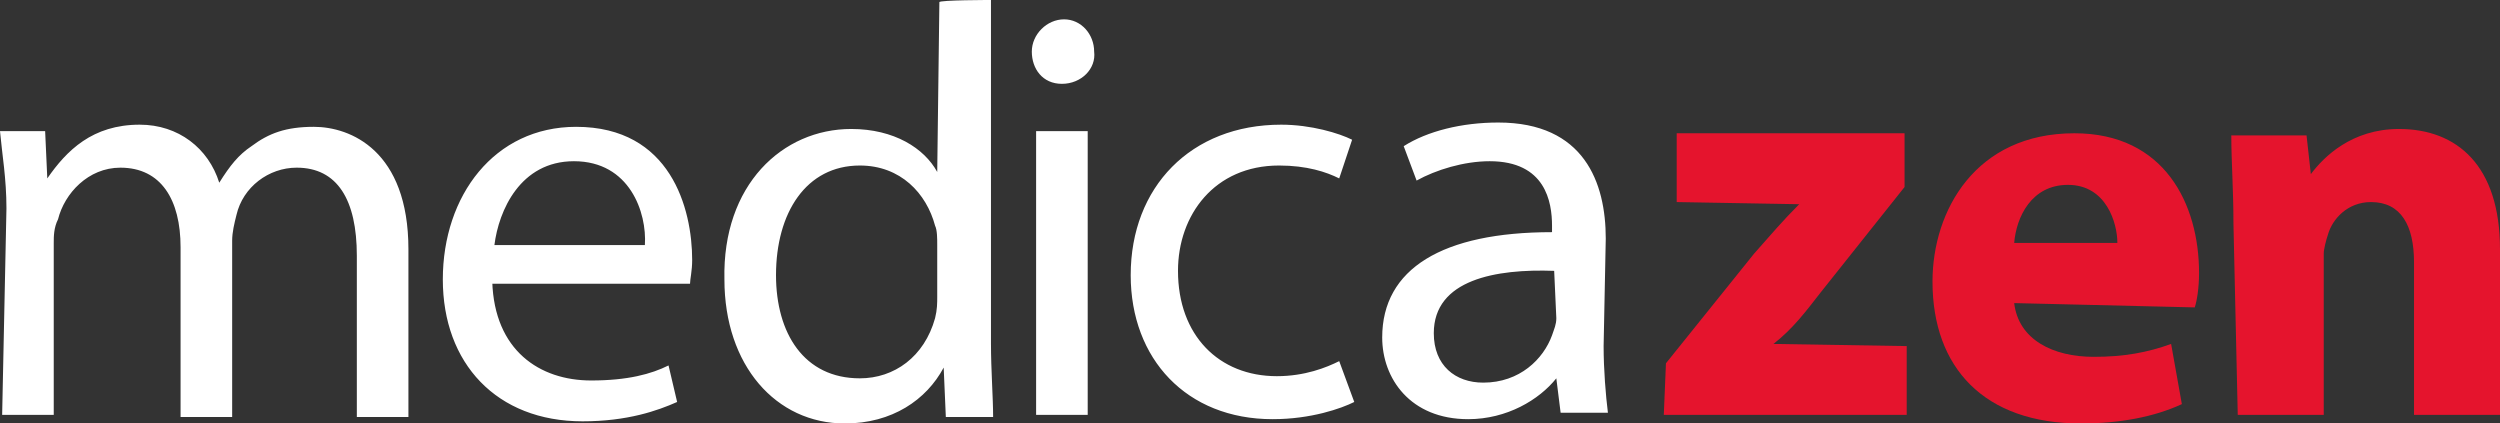 <?xml version="1.0" encoding="utf-8"?>
<!-- Generator: Adobe Illustrator 19.0.0, SVG Export Plug-In . SVG Version: 6.00 Build 0)  -->
<svg version="1.1" id="katman_1" xmlns="http://www.w3.org/2000/svg" xmlns:xlink="http://www.w3.org/1999/xlink" x="0px" y="0px"
	 viewBox="-181.2 407.9 116.3 19.7" style="enable-background:new -181.2 407.9 116.3 19.7;" xml:space="preserve">
<rect x="-181.2" y="407.9" width="116.3" height="19.7" fill="#333333" stroke="none"/>
<style type="text/css">
	.st0{fill:#E5142D;}
	.st1{fill:#FFFFFF;}
</style>
<g id="XMLID_246_">
	<path id="XMLID_304_" class="st0" d="M-103.7,424.8l4.1-5.1c0.8-0.9,1.3-1.5,2.1-2.3l-5.7-0.1v-3.2h10.6v2.5l-3.9,4.9
		c-0.7,0.9-1.3,1.7-2.2,2.4l6.2,0.1v3.2h-11.3L-103.7,424.8L-103.7,424.8z M-77.3,418.3c0-1.6-0.1-2.9-0.1-4.1h3.5l0.2,1.8
		c0.6-0.8,1.9-2.1,4.1-2.1c2.7,0,4.7,1.7,4.7,5.6v7.7h-4v-7.1c0-1.7-0.6-2.8-2-2.8c-1.1,0-1.8,0.8-2,1.5c-0.1,0.3-0.2,0.7-0.2,0.9
		v7.5h-4L-77.3,418.3L-77.3,418.3z M-87.5,422c0.2,1.7,1.8,2.5,3.7,2.5c1.4,0,2.5-0.2,3.6-0.6l0.5,2.8c-1.3,0.6-2.9,0.9-4.7,0.9
		c-4.5,0-6.9-2.6-6.9-6.6c0-3.3,2-6.9,6.6-6.9c4.2,0,5.8,3.3,5.8,6.5c0,0.7-0.1,1.3-0.2,1.6L-87.5,422L-87.5,422z M-82.7,419.2
		c0-0.9-0.5-2.7-2.3-2.7c-1.7,0-2.4,1.5-2.5,2.7H-82.7z"/>
	<path id="XMLID_303_" class="st1" d="M-108.9,420.5c-2.7-0.1-5.6,0.4-5.6,2.9c0,1.5,1,2.3,2.3,2.3c1.7,0,2.8-1.1,3.2-2.2
		c0.1-0.3,0.2-0.5,0.2-0.8L-108.9,420.5L-108.9,420.5z M-106.6,424c0,1.1,0.1,2.3,0.2,3.1h-2.2l-0.2-1.6c-0.8,1-2.3,1.9-4.1,1.9
		c-2.7,0-4-1.9-4-3.8c0-3.2,2.8-4.9,7.9-4.9v-0.3c0-1.1-0.3-3-2.9-3c-1.2,0-2.5,0.4-3.4,0.9l-0.6-1.6c1.1-0.7,2.7-1.1,4.4-1.1
		c4,0,5,2.8,5,5.4L-106.6,424L-106.6,424z M-130.3,410.3c0.1,0.8-0.6,1.5-1.5,1.5c-0.9,0-1.4-0.7-1.4-1.5c0-0.8,0.7-1.5,1.5-1.5
		S-130.3,409.5-130.3,410.3z M-133,414h2.4v13.2h-2.4V414z M-158.3,421c0.1,3.2,2.2,4.6,4.6,4.6c1.7,0,2.8-0.3,3.6-0.7l0.4,1.7
		c-0.9,0.4-2.3,0.9-4.4,0.9c-4,0-6.5-2.7-6.5-6.6s2.4-7.1,6.2-7.1c4.4,0,5.4,3.8,5.4,6.2c0,0.5-0.1,0.9-0.1,1.1h-9.2V421z
		 M-151.2,419.3c0.1-1.5-0.7-3.9-3.3-3.9c-2.5,0-3.5,2.3-3.7,3.9H-151.2z M-118.2,426.6c-0.6,0.3-2,0.8-3.8,0.8
		c-4,0-6.6-2.8-6.6-6.7c0-4.1,2.8-7,7-7c1.4,0,2.7,0.4,3.3,0.7l-0.6,1.8c-0.6-0.3-1.5-0.6-2.8-0.6c-3,0-4.7,2.3-4.7,4.9
		c0,3,1.9,4.9,4.6,4.9c1.3,0,2.3-0.4,2.9-0.7L-118.2,426.6z M-135.1,407.9v16c0,1.2,0.1,2.5,0.1,3.4h-2.2l-0.1-2.3
		c-0.8,1.5-2.4,2.6-4.6,2.6c-3.2,0-5.6-2.7-5.6-6.7c-0.1-4.4,2.7-7,5.9-7c2,0,3.4,0.9,4,2l0.1-7.9
		C-137.5,407.9-135.1,407.9-135.1,407.9z M-137.6,419.3c0-0.3,0-0.7-0.1-0.9c-0.4-1.5-1.6-2.8-3.5-2.8c-2.5,0-3.9,2.2-3.9,5.1
		c0,2.7,1.3,4.8,3.9,4.8c1.6,0,3-1,3.5-2.8c0.1-0.4,0.1-0.7,0.1-1V419.3z M-180.9,417.6c0-1.4-0.2-2.5-0.3-3.6h2.1l0.1,2.2
		c0.9-1.3,2.1-2.5,4.3-2.5c1.8,0,3.2,1.1,3.7,2.7c0.5-0.8,0.9-1.3,1.5-1.7c0.8-0.6,1.6-0.9,2.9-0.9c1.7,0,4.4,1.1,4.4,5.7v7.8h-2.4
		v-7.5c0-2.6-0.9-4.1-2.8-4.1c-1.3,0-2.5,0.9-2.8,2.2c-0.1,0.4-0.2,0.8-0.2,1.2v8.2h-2.4v-7.9c0-2.2-0.9-3.7-2.8-3.7
		c-1.5,0-2.6,1.2-2.9,2.4c-0.2,0.4-0.2,0.8-0.2,1.1v8h-2.4L-180.9,417.6z"/>
</g>
</svg>
